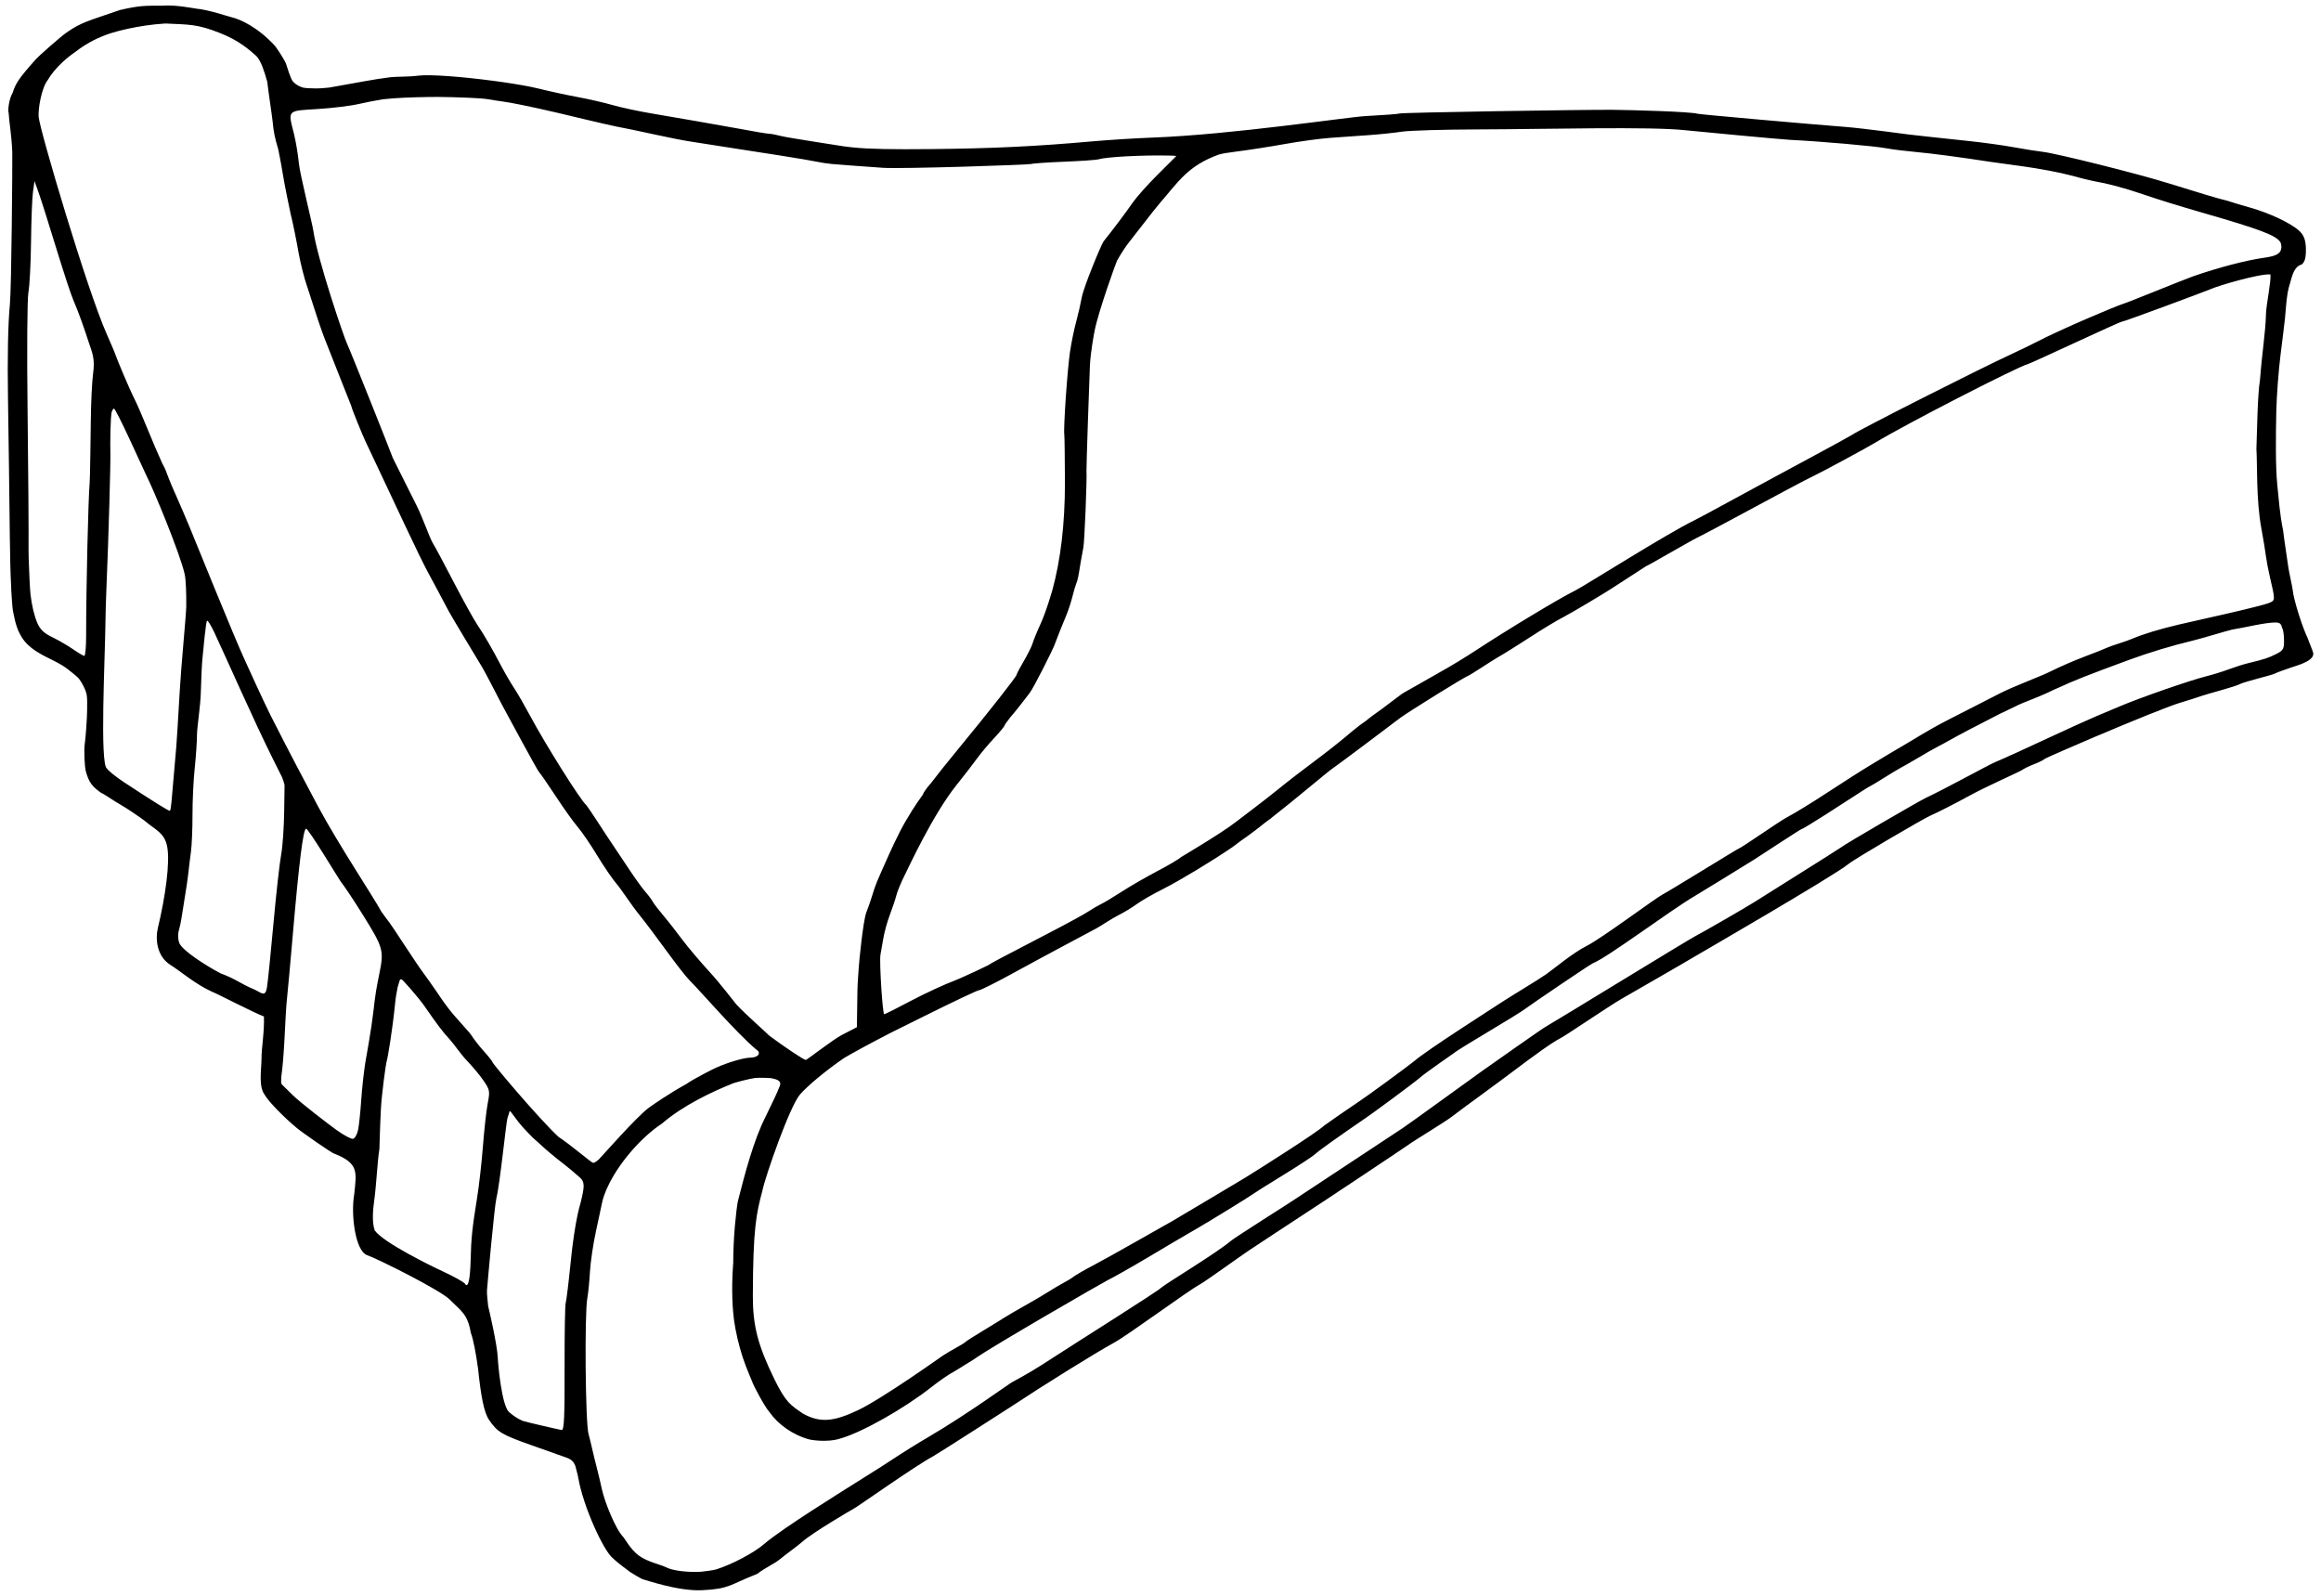 <?xml version="1.0" encoding="UTF-8"?>
<svg version="1.0" viewBox="0 0 256 176" xmlns="http://www.w3.org/2000/svg">
<path d="m17.837 0.628c-1.761 0.006-2.361-0.046-4.62 0.48-3.416 1.187-4.246 1.328-5.894 2.495-0.006 4e-3 -0.011 0.004-0.017 0.008-0.684 0.486-3.091 2.616-3.308 2.878-2.02 2.244-2.284 2.765-2.602 3.743-0.431 0.723-0.549 2.014-0.439 2.232 0.039 0.924 0.301 2.224 0.398 4.252 0.026 1.289-0.086 15.05-0.265 16.868-0.206 2.086-0.282 5.889-0.207 10.477 0.064 3.961 0.153 10.724 0.199 15.027 0.026 2.375 0.068 4.098 0.149 5.628 3e-3 0.08 0.005 0.214 0.008 0.29 0.015 0.265 0.031 0.586 0.05 0.829 0.052 0.928 0.121 1.551 0.191 1.774 0.002 0.014 6e-3 0.027 0.008 0.041 0.007 0.019 0.01 0.095 0.017 0.108 0.021 0.038 0.014 0.09 0.033 0.133 0.121 0.676 0.295 1.231 0.497 1.707 0.036 0.074 0.063 0.141 0.108 0.216 0.654 1.355 1.717 2.058 3.556 2.942 0.436 0.21 0.806 0.417 1.152 0.622 0.01 6e-3 0.023 0.011 0.033 0.016 0.209 0.13 0.378 0.261 0.564 0.39 0.137 0.106 1.044 0.821 1.177 0.978 0.005 5e-3 0.011 0.011 0.017 0.017 0.03 0.032 0.054 0.066 0.083 0.099 0.157 0.212 0.328 0.482 0.481 0.788 0.451 0.902 0.411 1.158 0.407 2.565-0.003 1.024-0.176 3.269-0.266 3.833-0.089 0.565-0.042 2.464 0.141 3.084 0.333 1.131 0.659 1.594 1.699 2.321 0.146 0 1.52 0.959 2.031 1.235 0.657 0.355 2.412 1.562 2.752 1.832 1.202 1.017 2.15 1.301 2.46 2.784 0.365 1.746-0.207 5.668-1.01 9-0.296 1.23-0.154 3.14 1.401 4.12 0.838 0.49 2.734 2.12 4.542 2.93 0.563 0.2 4.505 2.27 5.749 2.74 0.066 1.71-0.285 3.57-0.265 4.67-0.026 1.35-0.341 3.06 0.36 3.98 0.371 0.7 2.157 2.51 3.473 3.6 0.419 0.38 3.99 2.89 4.227 2.89 2.738 1.09 2.394 2.08 2.168 4.45-0.392 2.16 0.084 6.28 1.434 6.74 1.117 0.38 8.101 3.86 9.13 4.92 1.154 1.19 1.945 1.52 2.287 3.63 5e-3 0.01 0.012 0.03 0.017 0.04 0.247 0.63 0.552 2.2 0.787 3.92 0.316 3.05 0.653 4.83 1.21 5.65 0.922 1.35 1.399 1.64 4.75 2.82 1.612 0.57 3.314 1.17 3.78 1.34 0.515 0.18 0.781 0.41 0.978 0.89 0.074 0.21 0.21 0.82 0.298 1.15 9e-3 0.05 0.016 0.08 0.025 0.13 0.557 3.29 2.854 8.2 3.834 8.93 0.678 0.66 1.577 1.25 1.86 1.5 0.067 0.05 1.361 0.85 1.534 0.85 0.104 0 3.759 1.3 6.407 1.18 3.111-0.15 3.01-0.59 6.108-1.8 0.887-0.68 1.908-1.13 2.471-1.59 0.562-0.47 2.095-1.58 2.494-1.94 1.054-0.97 5.561-3.61 5.628-3.63 0.339-0.14 6.744-4.7 8.824-5.82 0.49-0.26 8.13-5.17 8.39-5.34 3.95-2.61 9.49-6.05 11.57-7.19 1.53-0.83 8.19-5.75 9.47-6.43 0.49-0.25 4.5-3.14 5.4-3.74 0.41-0.26 5.3-3.51 6.11-4.02 0.82-0.51 11-7.28 11.52-7.66 0.51-0.39 3.95-2.46 4.73-3.06s2.17-1.62 3.08-2.28 2.18-1.6 2.82-2.08c3.63-2.74 5.19-3.84 6.14-4.33 0.59-0.3 5.28-3.5 6.72-4.33 0.8-0.46 7.5-4.31 7.95-4.6 0.03-0.02 15.55-8.999 17.06-10.265 0.69-0.574 8.39-5.068 9.04-5.338 0.66-0.27 2.66-1.294 4.45-2.271 1.8-0.977 5.42-2.579 5.64-2.744 0.22-0.164 0.82-0.453 1.33-0.646s1.04-0.458 1.17-0.58c0.14-0.123 3.58-1.599 5.77-2.537 0.03-0.013 0.06-0.02 0.09-0.033 0.01-5e-3 0.13-0.051 0.14-0.058 3.43-1.46 7.67-3.186 8.87-3.547 0.88-0.263 2.01-0.623 2.52-0.804 0.51-0.182 3.51-0.96 4.1-1.26 0.59-0.301 3.48-0.975 3.84-1.153 0.74-0.354 2.74-0.972 2.78-1.002 0.99-0.361 1.67-0.796 1.49-1.376 0-0.072-0.9-2.288-0.55-1.476-0.56-1.074-1.59-4.309-1.68-5.313-0.05-0.49-0.41-1.969-0.5-2.625-0.36-2.578-0.42-2.735-0.56-3.956-0.41-2.041-0.46-3.339-0.65-5.078-0.2-1.89-0.17-5.391-0.11-8.143 0.04-1.708 0.25-4.472 0.46-6.15s0.44-3.528 0.5-4.111c0.07-0.584 0.15-2.655 0.52-3.731 0.3-1.049 0.48-1.934 1.31-2.176 0.39-0.303 0.5-0.805 0.47-1.918-0.05-0.877-0.25-1.351-0.74-1.807-0.89-0.825-3.25-1.946-5.37-2.544-0.95-0.268-1.9-0.552-2.12-0.63s-0.55-0.177-0.74-0.216c-0.49-0.101-2.96-0.837-6.16-1.84-3.31-1.04-12.42-3.317-13.92-3.481-0.59-0.064-2.02-0.294-3.19-0.506-1.16-0.212-3.31-0.508-4.77-0.663-3.64-0.387-5.48-0.584-6.78-0.737-0.13-0.016-5.12-0.693-7.01-0.838-3.71-0.281-16.06-1.377-16.29-1.45-0.74-0.232-7.17-0.415-9.37-0.435-2.89-0.027-23.34 0.292-23.53 0.41-0.08 0.052-1.76 0.179-3.73 0.282s-14.67 2.041-23.47 2.37c-1.9 0.071-4.88 0.259-6.63 0.415-6.32 0.562-11 0.785-17.77 0.854-4.36 0.044-6.825-1e-3 -8.575-0.175-0.369-0.045-0.785-0.079-1.128-0.132-0.468-0.077-6.163-0.951-6.747-1.103-0.583-0.151-1.24-0.279-1.459-0.281-0.218-2e-3 -1.71-0.252-3.315-0.556-1.605-0.303-8.09-1.423-9.549-1.666-1.458-0.242-3.428-0.664-4.376-0.936-0.948-0.273-2.708-0.674-3.912-0.896-1.205-0.221-3.114-0.638-4.244-0.92-1.025-0.255-2.436-0.492-3.937-0.713-0.477-0.074-0.722-0.103-1.152-0.158-3.364-0.444-6.959-0.733-8.281-0.555-0.958 0.129-2.279 0.083-3.009 0.166-0.729 0.083-2.042 0.291-2.917 0.456-0.876 0.165-3.591 0.645-3.797 0.68-0.26 0.03-0.384 0.036-0.613 0.058-0.267 0.016-0.501 0.042-0.837 0.042-0.732 0-1.13-0.033-1.475-0.091-0.473-0.144-0.851-0.378-1.136-0.705-0.258-0.371-0.653-1.671-0.671-1.732-0.128-0.538-1.028-1.825-1.28-2.167-1.87-2.035-3.788-2.921-4.779-3.155-0.438-0.103-2.556-0.83-3.913-0.953-0.331-0.035-2.259-0.449-3.801-0.323zm6.389 2.999c2.151 0.834 3.328 1.908 4.068 2.571 0.536 0.617 0.831 1.597 1.185 2.82 0.104 0.969 0.55 3.905 0.597 4.425 0.098 1.089 0.25 1.825 0.605 2.984 4e-3 0.013 0.336 1.638 0.464 2.478 0.224 1.459 0.875 4.525 0.904 4.642 0.285 1.162 0.582 2.621 0.92 4.509 0.177 0.99 0.636 2.792 0.879 3.448 0.063 0.172 0.225 0.68 0.373 1.144 3e-3 0.01 0.063 0.199 0.099 0.315 0.459 1.474 1.183 3.61 1.434 4.244 0.925 2.339 2.823 7.171 2.992 7.567 0.057 0.35 1.3 3.345 1.534 3.838 0.276 0.584 1.151 2.434 1.939 4.111 4.335 9.225 4.323 9.201 6.026 12.334 0.476 0.875 1.046 1.949 1.268 2.387s3.417 5.723 3.722 6.233c0.305 0.511 1.747 3.309 2.08 3.954 0.235 0.453 3.936 7.3 4.12 7.493 0.183 0.193 1.037 1.431 1.898 2.744s1.936 2.816 2.387 3.34 1.417 1.934 2.147 3.141c0.729 1.208 1.714 2.644 2.188 3.192 0.474 0.547 1.551 2.227 2.396 3.27 1.92 2.38 4.49 6.18 5.694 7.4 1.203 1.21 5.012 5.63 7.236 7.52 0.64 0.38 0.278 0.91-0.622 0.92-0.697 0-2.435 0.51-3.763 1.1-0.365 0.16-2.585 1.29-3.315 1.82-1.76 0.96-3.601 2.23-4.111 2.6-1.386 1.02-5.262 5.46-5.529 5.71-0.234 0.21-0.426 0.33-0.522 0.36-0.047 0-0.09 0.01-0.141 0-0.11-0.05-0.732-0.53-1.5-1.15-0.803-0.65-1.827-1.42-2.272-1.7-2.25-2.1-7.277-8.08-7.277-8.23 0-0.08-0.427-0.63-0.945-1.2-0.518-0.58-1.141-1.37-1.384-1.77s-1.82-2-2.611-3.07c-0.025-0.02-0.358-0.5-0.481-0.65-9e-3 -0.01-1.531-2.26-2.246-3.21-0.716-0.94-3.421-5.16-3.664-5.45-0.354-0.49-0.506-0.64-0.953-1.29-0.013-0.02-0.012-0.03-0.025-0.05-0.699-1.329-4.698-7.343-6.946-11.542-0.891-1.665-3.46-6.518-4.915-9.416-0.108-0.215-0.193-0.366-0.307-0.597-0.533-1.087-1.127-2.34-1.798-3.813-0.457-1.003-0.992-2.182-1.194-2.619-1.015-2.201-5.459-13.156-5.935-14.323-0.564-1.383-0.982-2.289-1.458-3.399-1e-3 -2e-3 1e-3 -6e-3 0-8e-3 -0.354-0.757-0.846-1.936-1.095-2.627-0.152-0.425-0.314-0.75-0.455-0.979-5e-3 -7e-3 -4e-3 -9e-3 -9e-3 -0.016-0.436-0.948-1.19-2.712-1.674-3.912-0.484-1.201-1.108-2.633-1.384-3.183-0.679-1.351-1.974-4.493-2.056-4.758s-0.547-1.376-1.036-2.47c-2.111-4.727-7.352-22.358-7.493-23.913-0.078-0.864 0.308-3.201 1.02-4.095 0.066-0.079 0.809-1.552 3.058-3.1 1.301-1.018 2.672-1.647 3.879-2.039 0.368-0.119 2.931-0.887 6.023-1.07 2.639 0.123 3.523 0.065 5.981 1.036zm24.06 7.063c1.065 9e-3 2.103 0.038 3.026 0.075 0.135 6e-3 0.273 9e-3 0.406 0.016 0.903 0.042 1.67 0.09 2.072 0.158 0.587 0.099 1.338 0.218 1.666 0.257 0.815 0.096 3.341 0.614 5.96 1.227 0.972 0.227 5.698 1.37 6.573 1.533s2.725 0.546 4.111 0.854c1.386 0.307 3.176 0.663 3.979 0.787 0.802 0.125 2.592 0.405 3.978 0.622s4.072 0.633 5.968 0.928c1.896 0.296 3.746 0.612 4.111 0.696 0.365 0.085 1.081 0.191 1.592 0.241 1.092 0.106 3.151 0.236 5.528 0.414 0.019 2e-3 0.039 7e-3 0.058 8e-3 0.018 2e-3 0.024-1e-3 0.042 0 1.959 0.147 16.274-0.33 16.424-0.422 0.09-0.06 1.71-0.173 3.58-0.249 1.88-0.076 3.59-0.195 3.82-0.265 0.42-0.132 1.57-0.246 2.95-0.323 0.03-2e-3 0.04-7e-3 0.07-9e-3 0.04-2e-3 0.07 2e-3 0.1 0 1.41-0.073 3.07-0.113 4.55-0.083l0.62 0.017 0.27 0.041-2.03 2.023c-1.14 1.133-2.38 2.535-2.78 3.116-0.6 0.886-2.3 3.15-3.21 4.269-0.21 0.255-2.19 4.984-2.41 6.208-0.12 0.657-0.39 1.85-0.61 2.653-0.22 0.802-0.53 2.294-0.68 3.315-0.29 1.913-0.74 8.444-0.63 9.151 0.03 0.219 0.06 2.592 0.07 5.28 0 4.603-0.48 8.555-1.4 11.911-0.11 0.378-0.24 0.764-0.36 1.16-0.29 0.905-0.6 1.796-0.97 2.603-0.37 0.802-0.75 1.738-0.85 2.089-0.11 0.35-0.55 1.226-0.97 1.939-0.42 0.714-0.77 1.381-0.78 1.484-0.01 0.216-2.91 3.906-6.74 8.562-1.08 1.306-1.94 2.398-2.7 3.39-0.48 0.547-0.86 1.065-0.87 1.227-0.01 3e-3 -0.01 0.014-0.01 0.017-0.42 0.582-0.84 1.184-1.18 1.732-0.01 0.027-0.03 0.022-0.04 0.05-0.01 0.014-0.04 0.083-0.05 0.099-0.45 0.716-0.88 1.448-1.27 2.205-3e-3 4e-3 -0.013 0.029-0.016 0.033-0.036 0.041-0.034 0.094-0.067 0.141-0.355 0.698-0.699 1.406-1.069 2.23-1.524 3.398-1.537 3.431-1.906 4.641-0.178 0.584-0.47 1.419-0.647 1.859-0.376 0.93-0.832 5.74-0.845 6.09-0.051 0.89-0.134 1.63-0.149 2.64l-0.058 3.96-1.683 0.87c-0.926 0.48-3.831 2.74-3.945 2.74h-0.017c-0.22-0.01-2.33-1.42-4.012-2.67-0.046-0.09-2.648-2.37-3.647-3.46-0.168-0.2-1.785-2.31-2.876-3.5s-2.471-2.82-3.067-3.62-1.518-1.99-2.055-2.62c-0.538-0.64-1.09-1.353-1.219-1.592-0.129-0.24-0.495-0.73-0.82-1.094-0.326-0.365-1.142-1.499-1.816-2.52-0.673-1.021-1.474-2.215-1.773-2.653-0.3-0.437-1.044-1.571-1.658-2.519-0.614-0.949-1.185-1.784-1.268-1.857-0.648-0.57-4.497-6.692-6.167-9.814-0.585-1.094-1.373-2.467-1.757-3.05-0.384-0.584-1.017-1.658-1.401-2.387-1.098-2.085-1.874-3.429-2.686-4.642-0.413-0.617-1.578-2.719-2.586-4.667-1.008-1.947-2.07-3.929-2.362-4.409-0.293-0.48-1.079-2.733-1.732-4.037-0.653-1.303-2.409-4.798-2.636-5.271-0.17-0.502-4.683-11.843-5.048-12.599s-3.287-9.388-3.73-12.516c-0.093-0.657-1.477-6.273-1.575-7.294-0.097-1.022-0.347-2.534-0.555-3.357-0.671-2.652-0.791-2.519 2.611-2.727 1.641-0.101 3.7-0.356 4.575-0.564 0.717-0.17 1.742-0.361 2.586-0.506 1.452-0.168 3.252-0.23 5.098-0.257 0.345 0 0.645-0.011 0.994-8e-3zm137.6 3.672c0.65 0.073 10.51 1.011 11.54 1.061 3.44 0.17 9.27 0.681 10.61 0.928 0.72 0.135 2.22 0.318 3.31 0.415 1.63 0.143 5.07 0.6 8.09 1.069 0.29 0.045 1.96 0.276 3.71 0.514s4.08 0.68 5.18 0.978c1.09 0.298 2.22 0.58 2.52 0.63 1.6 0.276 3.43 0.759 5.43 1.442 1.96 0.667 3.84 1.25 7.03 2.172 5.87 1.694 7.77 2.391 8.22 3.15 0.07 0.156 0.1 0.343 0.11 0.555-0.05 0.682-0.51 0.959-1.96 1.16-1.93 0.268-5.07 1.089-7.83 2.056-1.01 0.355-6.98 2.809-7.69 3.025-0.8 0.244-6.78 2.775-9.41 4.136-0.73 0.377-2.05 1.015-2.92 1.418-3.52 1.62-16.74 8.313-17.57 8.902-0.33 0.231-8.23 4.479-8.72 4.741-0.87 0.45-7.9 4.318-8.67 4.683-2.86 1.368-12.2 7.281-13.11 7.725-1.72 0.844-7.37 4.247-10.98 6.615-1.16 0.76-2.85 1.788-3.76 2.287-0.9 0.5-3.8 2.179-4.16 2.363-0.35 0.183-2.4 1.818-3.17 2.329-0.34 0.225-0.74 0.568-1.16 0.887-0.16 0.078-1.23 0.904-1.47 1.119-0.68 0.595-2.13 1.762-3.22 2.586-2.9 2.184-3.41 2.576-5.05 3.895-0.82 0.657-1.89 1.492-2.38 1.857s-1.44 1.088-2.11 1.608c-1.61 1.26-5.93 3.791-6 3.846-0.25 0.229-1.4 0.912-2.67 1.575-1.29 0.681-3.07 1.71-3.94 2.279-0.88 0.57-1.89 1.177-2.26 1.351-0.36 0.175-0.98 0.541-1.37 0.801-0.39 0.27-2.24 1.28-4.11 2.25-6.06 3.14-6.51 3.4-6.98 3.7-0.92 0.45-1.72 0.82-2.54 1.19-0.41 0.17-0.54 0.26-1.06 0.46-1.16 0.43-3.36 1.45-4.89 2.26-1.531 0.81-2.86 1.48-2.95 1.48-0.182 0.01-0.548-5.82-0.415-6.55 1e-3 0 0.239-1.35 0.307-1.76 0.116-0.71 0.444-1.91 0.729-2.65 0.285-0.75 0.611-1.721 0.722-2.159 0.11-0.437 0.515-1.425 0.903-2.188 0.384-0.763 3.104-6.694 5.734-9.979 0.81-1.003 1.81-2.302 2.23-2.885s1.28-1.612 1.92-2.288c0.63-0.676 1.15-1.31 1.16-1.409 0-0.06 0.12-0.201 0.2-0.323 0.04-0.07 0.29-0.376 0.39-0.522 0.26-0.299 0.6-0.704 1.01-1.227 0.5-0.656 1.02-1.313 1.13-1.459 0.5-0.624 2.6-4.898 2.72-5.222 0.4-1.067 0.94-2.417 1.19-3 0.26-0.584 0.61-1.598 0.78-2.255 0.16-0.656 0.37-1.372 0.46-1.591 0.18-0.444 0.23-0.677 0.5-2.387 0.11-0.657 0.24-1.373 0.29-1.592 0.13-0.509 0.42-7.61 0.35-8.487-0.02-0.365 0.31-10.158 0.38-11.646 0.08-1.488 0.44-3.409 0.51-3.763 0.41-2.136 2.37-7.565 2.48-7.767 0.41-0.736 0.97-1.606 1.4-2.13 0.51-0.623 2.68-3.491 3.35-4.252 1.99-2.283 3.03-4.075 6.47-5.321 0.4-0.119 0.96-0.208 1.94-0.332 1.34-0.169 3.76-0.545 5.38-0.837s3.89-0.599 5.04-0.68 3.05-0.217 4.22-0.298c1.17-0.082 2.8-0.254 3.63-0.381s4.65-0.238 8.49-0.249c7.41-0.022 18.91-0.337 22.76 0.091zm-182.08 5.612c0.009 0.021 0.015 0.043 0.025 0.066l0.448 1.251c0.259 0.73 1.114 3.441 1.906 6.026 0.792 2.586 1.635 5.152 1.873 5.703 0.63 1.457 1.238 3.21 1.722 4.71 0.39 1.152 0.718 1.827 0.491 3.454-0.122 0.876-0.241 3.293-0.257 5.372-0.015 2.078-0.085 5.676-0.091 5.785-0.002 5e-3 0.002 0.012 0 0.017-0.011 0.216-0.023 0.731-0.033 0.895-0.153 1.663-0.392 11.483-0.39 16.909 5e-4 1.203-0.09 2.184-0.199 2.18-0.109-5e-3 -0.676-0.343-1.26-0.746-0.584-0.404-1.616-1.002-2.288-1.326-0.907-0.438-1.331-0.841-1.641-1.575-0.343-0.813-0.594-1.864-0.754-3.183-7e-4 -6e-3 7e-4 -0.011 0-0.017-0.071-0.751-0.131-2.134-0.191-3.837-0.003-0.333-0.02-0.625-0.017-0.978 0.019-1.97-0.029-8.893-0.108-15.384-0.08-6.548-0.041-12.359 0.091-13.047 0.131-0.682 0.264-3.188 0.29-5.57 0.026-2.382 0.122-4.864 0.215-5.52l0.166-1.185zm246.62 10.294c0.08 0.776-0.45 3.264-0.49 4.285-0.07 2.313-0.41 4.048-0.66 7.295-0.29 1.797-0.32 5.707-0.4 7.643 0.11 1.676-0.04 5.67 0.55 8.801 0.2 1.094 0.43 2.467 0.5 3.051 0.08 0.583 0.27 1.598 0.43 2.254 0.61 2.613 0.61 2.616-0.06 2.893-0.99 0.408-8.43 2.035-9.91 2.379-2.17 0.506-4.01 1.065-5.26 1.6-0.7 0.302-2.19 0.724-2.65 0.936-0.4 0.184-1.42 0.584-2.33 0.928 0 1e-3 -0.05 0.017-0.05 0.017s-0.04 0.016-0.04 0.017c-0.1 0.039-0.17 0.07-0.27 0.107-1.01 0.376-2.67 1.102-3.68 1.608-1.01 0.507-3.92 1.577-5.5 2.379-1.58 0.803-4.55 2.327-5.61 2.868-1.06 0.542-2.4 1.288-2.99 1.65-0.58 0.361-1.53 0.924-2.09 1.251-0.57 0.328-1.23 0.716-1.46 0.862-0.24 0.146-1.2 0.724-2.15 1.293s-3.08 1.933-4.75 3.026c-1.66 1.092-3.69 2.332-4.51 2.76-0.81 0.428-5.05 3.396-5.26 3.415-0.11 0.01-7.58 4.638-8.41 5.069-0.78 0.402-6.75 4.865-8.36 5.665-1.6 0.81-3.57 2.5-4.52 3.16-0.94 0.66-3.94 2.44-5.04 3.17-1.09 0.73-8.03 5.13-9.52 6.42-0.53 0.45-5.46 4.06-6.06 4.43-0.59 0.38-3.74 2.56-3.82 2.64-0.81 0.79-7.47 4.98-8.68 5.73-1.21 0.74-7.84 4.66-7.98 4.75-1.18 0.65-6.74 3.85-8.76 4.91-1.1 0.57-2.18 1.21-2.41 1.41s-1.63 0.9-2.63 1.56c-1 0.65-3.96 2.27-4.75 2.78-0.79 0.52-4.15 2.5-4.39 2.75-0.25 0.24-1.59 0.91-2.46 1.48-0.02 0.01-6.58 4.69-9.355 6.02-2.736 1.3-4.205 1.4-6.059 0.39-1.34-0.93-1.885-1.16-3.199-3.87-1.79-3.68-2.355-5.84-2.345-9.15 0.021-7.38 0.371-9.02 1.046-11.55 0.324-1.6 3.02-9.34 4.164-10.65 0.88-1 2.901-2.67 4.852-4.01 0.851-0.51 2.725-1.53 5.139-2.78 1.356-0.67 2.177-1.08 3.787-1.88 3.12-1.55 5.8-2.82 5.97-2.82 0.16 0 1.74-0.78 3.49-1.74s4.37-2.37 5.83-3.15 3.07-1.63 3.58-1.91c0.51-0.27 1.73-1.1 2.39-1.43s1.6-0.9 2.1-1.269c0.5-0.366 1.81-1.119 2.92-1.674 1.75-0.88 5.23-2.977 7.61-4.592 0.22-0.15 0.67-0.514 0.94-0.705 0.99-0.688 1.85-1.334 2.59-1.939 0.22-0.17 0.38-0.282 0.61-0.456 0.08-0.029 0.14-0.076 0.17-0.133 2.53-1.963 6.16-5.048 6.67-5.396 0.85-0.58 7.41-5.531 7.53-5.628 0.98-0.726 7.12-4.522 7.43-4.617 0.3-0.094 2.83-1.793 3.34-2.072s2.06-1.241 3.45-2.147c1.38-0.905 3.12-1.956 3.86-2.329 0.74-0.372 4.91-2.862 5.39-3.207 0.37-0.229 3.58-2.32 3.65-2.363 0.25-0.068 4.98-2.861 6.16-3.415 0.64-0.298 6.45-3.449 6.99-3.73 0.54-0.28 4.6-2.489 5.28-2.785 0.67-0.295 6.02-3.185 6.95-3.754 3.09-1.892 15.64-8.348 16.8-8.637 0.38-0.096 10.06-4.65 10.3-4.65s9.37-3.4 9.81-3.598c0.85-0.385 5.42-1.726 6.59-1.616zm-237.88 14.787c0.208-0.146 3.344 6.892 3.606 7.402 0.801 1.563 3.72 8.623 4.219 10.875 0.139 0.626 0.182 2.103 0.174 3.572-0.056 1.415-0.557 6.426-0.721 9.325s-0.339 5.663-0.381 6.142c-0.043 0.479-0.161 1.852-0.266 3.05-0.104 1.199-0.222 2.574-0.265 3.059s-0.116 0.909-0.166 0.945c-0.088 0.063-1.763-0.977-5.064-3.15-0.886-0.583-1.737-1.27-1.89-1.517-0.797-0.47-0.209-12.171-0.166-15.889 1e-3 -8e-3 0-0.017 0-0.025 0.015-1.237 0.054-2.584 0.116-4.053 0.226-5.284 0.473-13.899 0.431-14.937-0.025-0.628-0.012-4.011 0.166-4.475 0.065-0.169 0.138-0.275 0.207-0.324zm10.295 23.408c0.072-0.072 0.431 0.509 0.796 1.284 1.333 2.835 4.3 9.623 6.49 14.008l1.003 2.006c0.114 0.304 0.203 0.577 0.257 0.821l-0.042 2.876c-0.021 1.751-0.168 3.899-0.331 4.774-0.164 0.876-0.548 4.277-0.846 7.558-0.297 3.28-0.619 6.48-0.721 7.11-0.181 1.13-0.615 0.59-1.379 0.24-1.801-0.77-1.878-1.09-3.743-1.79-1.655-0.87-4.15-2.48-4.526-3.3-0.164-0.36-0.2-0.95-0.083-1.38 0.112-0.41 0.241-0.98 0.282-1.28 0.042-0.29 0.211-1.36 0.381-2.383 0.171-1.022 0.355-2.275 0.406-2.785 0.052-0.511 0.175-1.528 0.274-2.255s0.179-2.577 0.174-4.111c-4e-3 -1.534 0.109-3.859 0.249-5.172s0.248-2.977 0.248-3.697 0.386-3.127 0.423-4.658c0.037-1.532 0.123-3.263 0.191-3.846 0.055-0.471 0.134-1.293 0.199-1.998 0.015-0.17 0.036-0.33 0.049-0.481 4e-3 -0.042 0.013-0.041 0.017-0.083 0.068-0.724 0.164-1.391 0.232-1.458zm228.2 0.189c0.67 0.01 0.59 0.5 0.69 0.631 0.1 0.154 0.19 0.756 0.19 1.343 0.01 0.94-0.09 1.118-0.85 1.5-0.85 0.429-1.29 0.58-3.12 1.02-0.51 0.123-1.46 0.424-2.12 0.671-0.65 0.247-1.79 0.595-2.52 0.779-1.86 0.47-7.28 2.36-9.55 3.324-0.58 0.248-1.71 0.726-2.52 1.061-0.8 0.335-3.31 1.471-5.57 2.528s-4.76 2.196-5.57 2.528c-0.8 0.332-5.24 2.807-7.69 3.962-0.71 0.334-8.8 5.021-9.46 5.529-0.34 0.256-8.41 5.293-9.31 5.876-0.9 0.584-5.89 3.456-6.69 3.866s-15.96 9.71-16.32 9.88c-0.33 0.14-6.55 4.55-7.24 5.03s-7.93 5.75-8.65 6.22c-0.72 0.48-11.22 7.4-11.95 7.89-0.73 0.5-6.52 4.14-7.03 4.57-1.63 1.38-7.17 4.7-7.69 5.17-0.51 0.48-9.06 5.85-11.69 7.56-2.1 1.37-3.06 1.94-4.73 2.84-0.38 0.2-4.89 3.5-9.18 6.02-1.17 0.68-3.017 1.83-4.111 2.56-1.094 0.74-4.47 2.82-4.907 3.11-0.438 0.29-7.184 4.46-9.143 6.15-1.137 0.99-3.543 2.26-5.338 2.83-0.297 0.09-1.462 0.24-1.657 0.25-1.449 0.08-3.127-0.1-3.888-0.51-0.51-0.27-2.017-0.56-3-1.3-0.895-0.67-1.496-1.83-1.682-2.02-0.861-0.89-2.038-3.83-2.355-5.26-0.398-1.8-0.579-2.41-0.837-3.46-0.198-0.81-0.502-2.19-0.638-2.64-0.347-1.15-0.454-13.29-0.133-14.99 0.096-0.51 0.228-1.82 0.29-2.92 0.063-1.09 0.365-3.12 0.672-4.51 0.306-1.38 0.6-2.76 0.654-3.05 0.096-0.51 0.307-1.08 0.564-1.66 2e-3 0 6e-3 -0.01 8e-3 -0.01 1.139-2.55 3.642-5.52 6.043-7.1 2.359-2.03 5.562-3.52 7.7-4.38 0.219-0.13 2.103-0.6 2.586-0.65 0.529-0.05 1.616 0 1.815 0.03 0.066 0.06 1.303 0.11 0.848 0.96-0.193 0.55-0.807 1.81-1.491 3.22-1.336 2.6-2.33 6.41-3.087 9.39-0.192 1.03-0.513 4.01-0.51 6.76-0.247 3.19-0.038 5.37 0.091 6.39 0.19 1.28 0.496 2.65 0.948 4.04 0.452 1.38 1.094 2.75 1.129 2.9 0.036 0.14 1.237 2.5 1.857 3.2 0.898 1.27 2.471 2.47 4.411 2.99 0 0 1.856 0.38 3.405-0.12 2.421-0.7 7.029-3.31 10.026-5.67 0.87-0.69 2-1.46 2.51-1.72 0.22-0.11 0.7-0.44 1.07-0.66 0.5-0.32 0.95-0.56 1.45-0.92 1.93-1.33 13.85-8.22 14.39-8.48 0.55-0.26 2.55-1.39 4.45-2.52 1.89-1.13 4.42-2.62 5.62-3.31 1.19-0.69 5.43-3.28 6.24-3.85s5.89-3.58 6.65-4.29c0.3-0.28 2.11-1.6 5.62-4 0.37-0.24 5.12-3.71 5.97-4.45 0.51-0.45 3.58-2.58 3.65-2.63 0.69-0.58 7.13-4.28 7.99-4.97 0.38-0.3 7.01-4.81 7.34-4.94 1.64-0.65 8.39-5.73 11.24-7.419 0.45-0.271 4.91-2.985 6.61-4.058 0.23-0.146 5.07-3.316 5.15-3.316 0.24 0 5.45-3.394 5.55-3.464 0.87-0.563 1.85-1.204 2.14-1.335 0.3-0.136 2.45-1.523 3.11-1.881 0.51-0.276 1.53-0.857 2.26-1.293 0.73-0.437 1.56-0.917 1.86-1.061 0.29-0.145 1-0.531 1.59-0.862 0.84-0.48 2.54-1.371 5.37-2.819 0.35-0.174 0.66-0.314 0.99-0.472 0.78-0.389 1.24-0.619 2.26-1.011 0.2-0.077 1.98-0.782 2.76-1.202 0.02-0.011 0.04-0.014 0.06-0.025 0.11-0.054 0.21-0.089 0.33-0.141 1.83-0.849 3.32-1.43 7.85-3.1 2.24-0.823 4.66-1.558 7.17-2.163 1.02-0.247 3.59-1.041 4.19-1.177 1.4-0.217 3.68-0.806 4.86-0.789zm-217.29 22.746c0.237-0.087 3.65 5.608 3.821 5.818 0.383 0.486 1.341 1.899 2.42 3.634 2.294 3.68 2.375 3.96 1.849 6.54-0.342 1.67-0.439 2.26-0.663 4.22-0.233 2.03-0.729 4.64-0.887 5.61s-0.36 2.82-0.448 4.11-0.239 2.75-0.34 3.26c-0.1 0.51-0.359 0.97-0.571 1.01-0.213 0.04-1.038-0.41-1.841-0.99-0.759-0.55-3.903-2.94-4.815-3.84l-1.21-1.19c-0.022-0.07-0.046-0.14-0.059-0.22l0.017-0.57 0.108-0.89c0.1-0.87 0.23-2.73 0.29-4.14s0.163-3.03 0.232-3.61c0.069-0.59 0.367-3.87 0.663-7.3 0.671-7.761 1.118-11.337 1.434-11.452zm10.56 16.622c0.105 0.02 1.913 2.09 2.445 2.86 1.569 2.26 2.097 2.95 2.868 3.78 0.401 0.43 1.237 1.66 1.857 2.3s1.454 1.64 1.856 2.23c0.692 1.01 0.717 1.15 0.456 2.51-0.152 0.79-0.39 2.94-0.53 4.76-0.141 1.82-0.434 4.39-0.647 5.7-0.526 3.24-0.65 4.44-0.704 6.77-0.052 2.21-0.284 3.21-0.622 2.66-0.115-0.18-1.236-0.81-2.495-1.39s-6.486-3.14-7.461-4.49c-0.325-0.9-0.195-2.3-0.069-3.21 0.26-1.89 0.358-4.41 0.584-5.78 0.012-0.07 0.051-2.28 0.166-4.44 0.081-1.53 0.535-4.95 0.638-5.24 0.101-0.28 0.645-3.5 0.912-6.23 0.074-0.76 0.181-1.4 0.29-1.91 0.032-0.06 0.201-0.75 0.282-0.88 0.058 0 0.1-0.02 0.174 0zm11.903 14.53c0.04 0.02 0.052 0 0.099 0.04l0.887 1.18c0.252 0.33 0.647 0.77 1.102 1.23 6e-3 0.01 0.012 0.01 0.017 0.02 0.297 0.32 0.64 0.65 0.961 0.91 0.625 0.58 1.236 1.13 1.741 1.52 0.053 0.04 0.108 0.1 0.157 0.14 0.282 0.25 1.413 1.05 2.827 2.32 0.509 0.48 0.461 1.01 0.041 2.72-0.414 1.36-0.82 3.77-1.085 6.43-0.234 2.33-0.487 4.41-0.564 4.63s-0.135 3.47-0.124 7.23c0.014 5.34-0.054 6.82-0.315 6.8-0.184-0.02-3.972-0.89-4.269-1-8e-3 -0.01-0.641-0.2-1.556-0.99-0.81-0.8-1.205-5.3-1.229-5.97-0.051-1.42-1-5.49-1.061-5.7-0.069-0.65-0.139-1.29-0.133-1.7 0.047-0.69 0.82-9.29 1.036-10.18 0.41-1.68 1.074-8.36 1.219-8.84l0.249-0.79z"/>
</svg>
